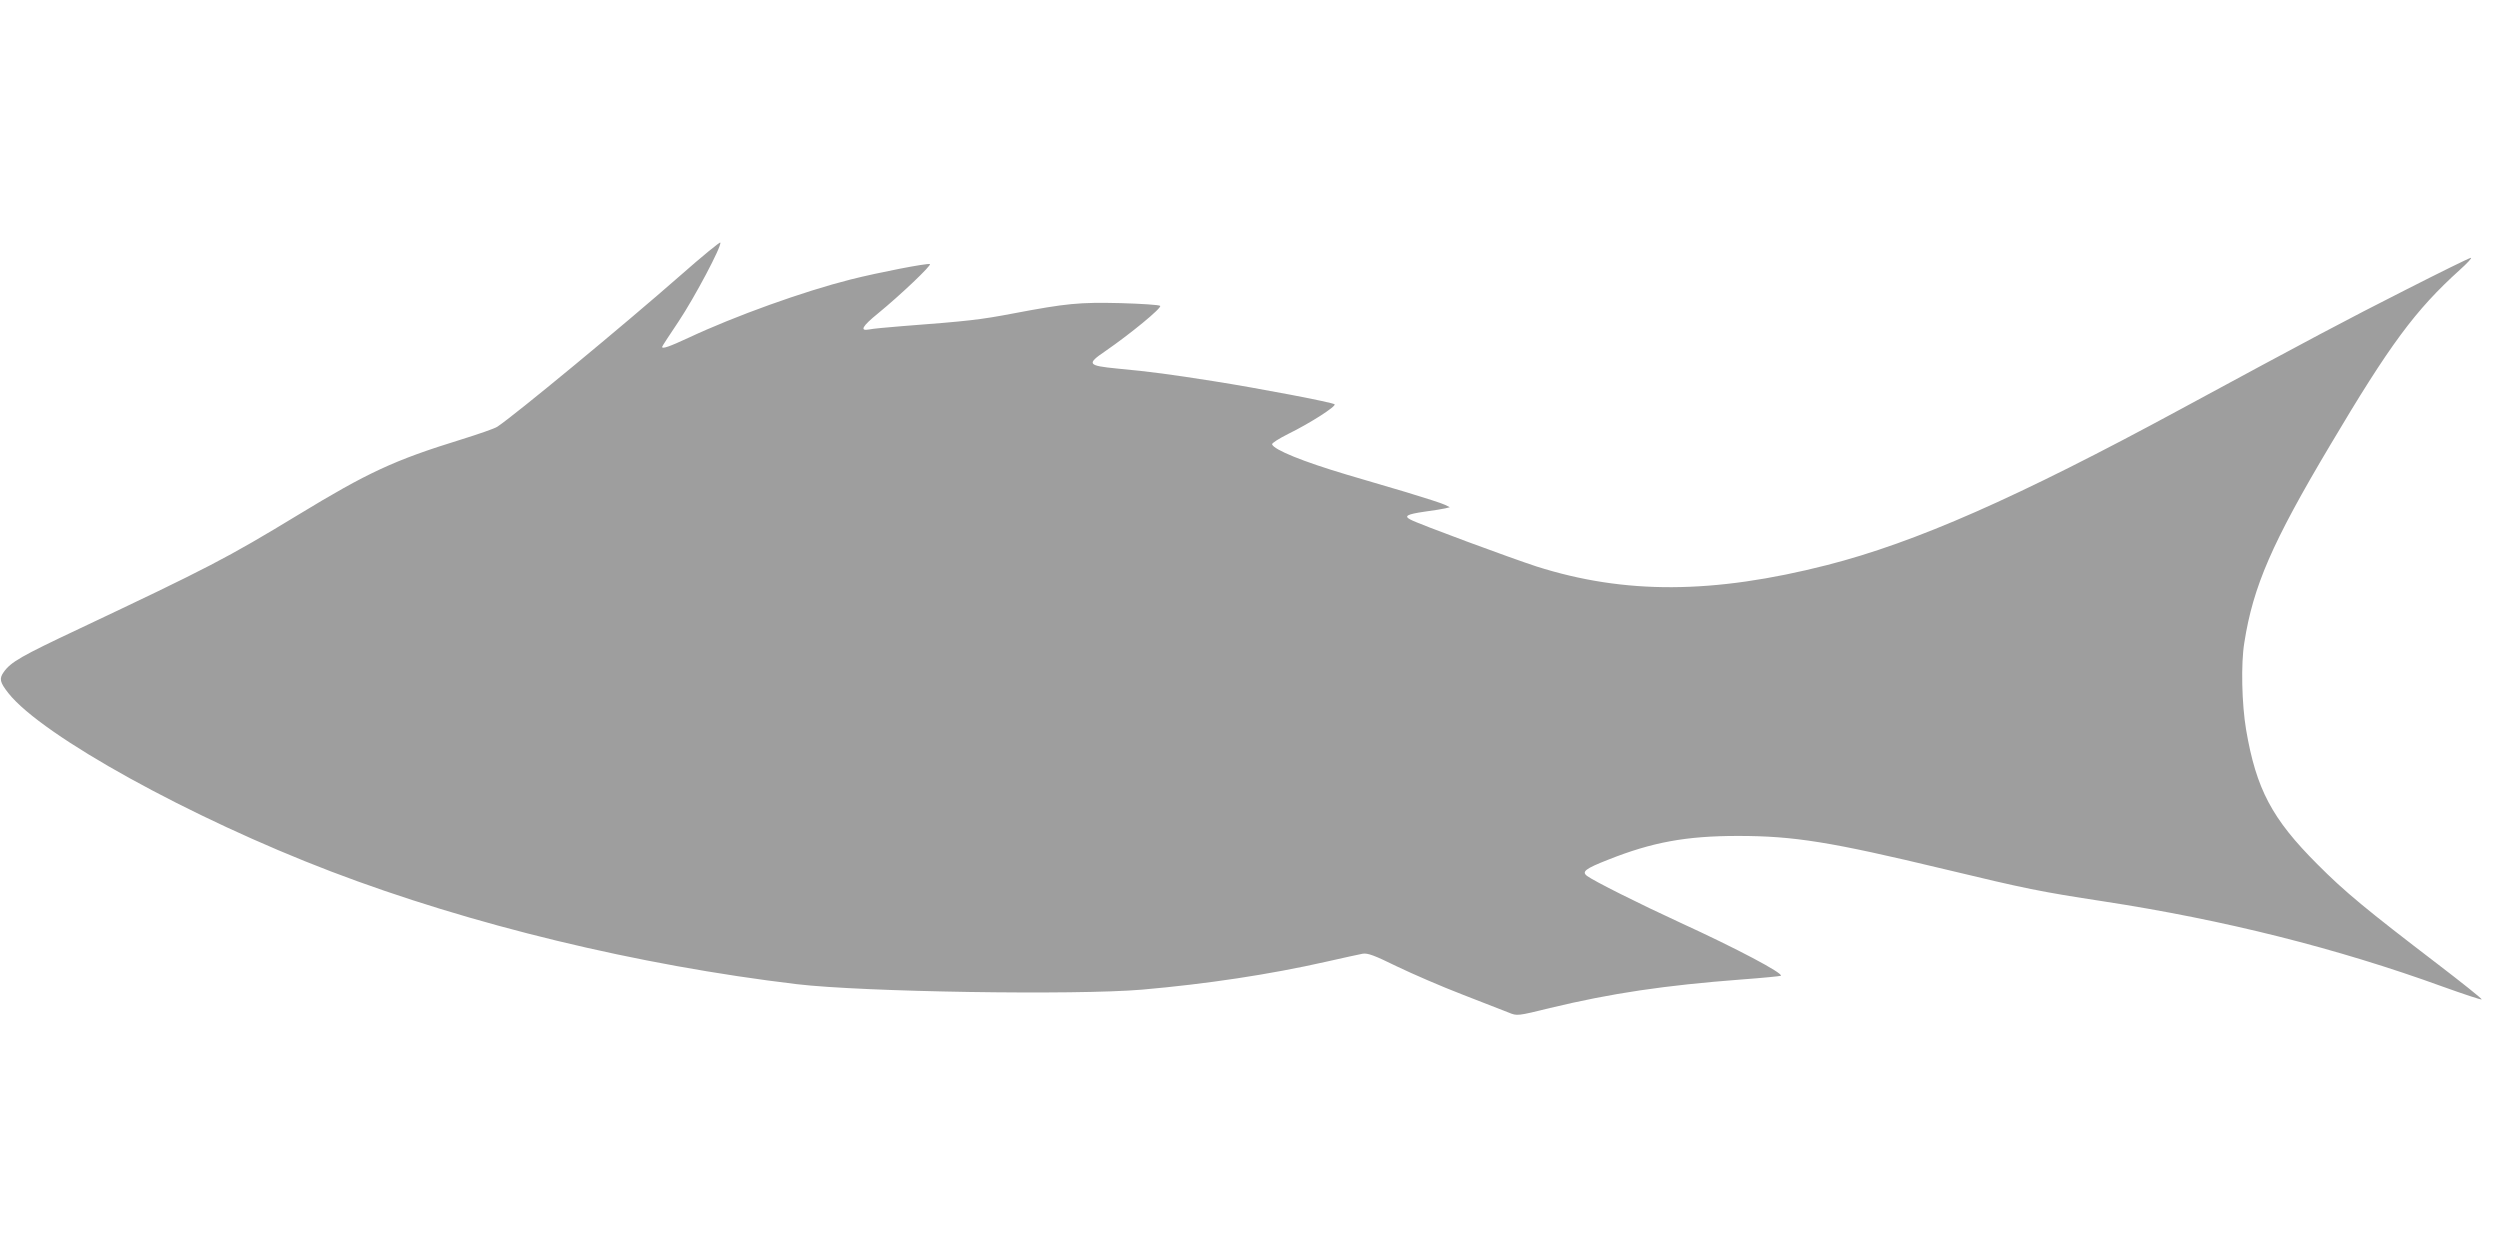 <?xml version="1.0" standalone="no"?>
<!DOCTYPE svg PUBLIC "-//W3C//DTD SVG 20010904//EN"
 "http://www.w3.org/TR/2001/REC-SVG-20010904/DTD/svg10.dtd">
<svg version="1.0" xmlns="http://www.w3.org/2000/svg"
 width="1280pt" height="640pt" viewBox="0 0 1280 640"
 preserveAspectRatio="xMidYMid meet">
<g transform="translate(0,640) scale(0.1,-0.1)"
fill="#9e9e9e" stroke="none">
<path d="M3485 4991 c-294 -258 -852 -719 -939 -776 -13 -9 -97 -38 -187 -66
-340 -105 -474 -167 -834 -386 -364 -221 -459 -270 -1121 -583 -295 -139 -348
-169 -385 -221 -24 -34 -20 -52 24 -108 173 -219 934 -639 1652 -913 715 -273
1572 -480 2385 -577 337 -40 1426 -57 1767 -28 332 29 656 78 943 143 85 19
169 38 187 41 26 4 59 -8 175 -65 79 -38 231 -104 338 -145 107 -42 214 -83
236 -92 41 -17 44 -17 210 24 316 76 587 116 980 146 109 8 199 17 202 19 13
13 -227 140 -513 271 -213 98 -444 214 -479 240 -29 22 -10 37 107 83 226 90
400 122 665 122 287 0 474 -30 1057 -170 420 -101 489 -115 815 -165 619 -95
1196 -240 1738 -437 106 -38 196 -68 198 -65 3 3 -100 85 -228 183 -361 276
-473 368 -613 509 -232 232 -313 384 -365 689 -22 131 -27 338 -9 446 45 288
142 511 439 1010 306 516 436 692 664 898 38 34 64 62 57 62 -7 0 -157 -74
-334 -164 -310 -157 -483 -249 -1152 -611 -838 -454 -1357 -682 -1810 -798
-584 -149 -1037 -151 -1489 -7 -129 42 -606 218 -645 240 -34 18 -17 27 71 40
46 6 94 14 107 17 l24 6 -24 12 c-13 7 -103 36 -199 65 -96 28 -233 69 -305
90 -225 67 -372 127 -382 155 -2 6 36 30 84 54 112 55 247 142 236 151 -11 10
-388 82 -623 119 -216 34 -318 48 -490 64 -152 15 -158 23 -61 89 129 89 291
222 281 232 -5 5 -96 11 -202 14 -214 5 -276 -1 -551 -53 -168 -32 -228 -39
-570 -65 -75 -6 -151 -13 -168 -17 -49 -9 -34 17 46 82 115 94 278 249 266
253 -15 5 -259 -42 -406 -79 -241 -61 -590 -186 -831 -299 -97 -45 -134 -58
-134 -46 0 3 38 61 85 131 80 120 221 385 213 403 -1 5 -93 -70 -203 -167z"/>
</g>
</svg>
